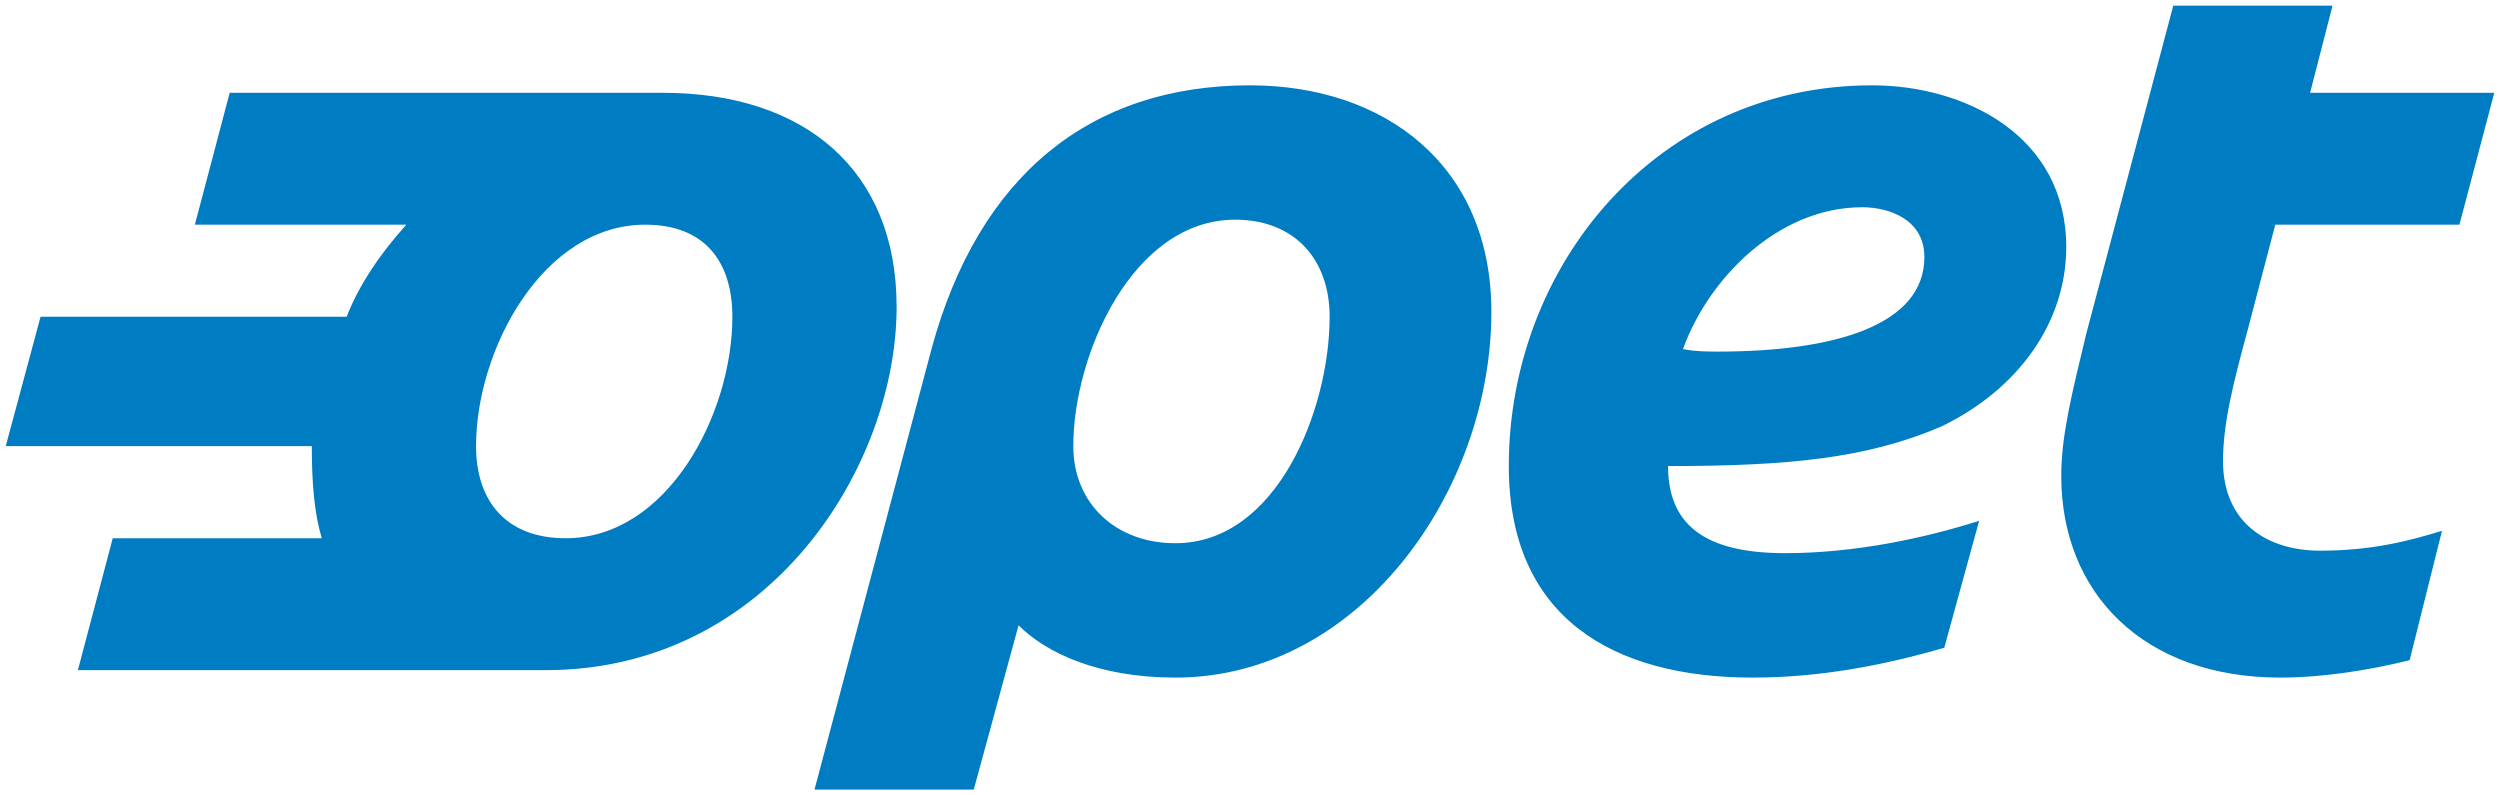 <?xml version="1.0" encoding="UTF-8" standalone="no"?>
<!-- Created with Inkscape (http://www.inkscape.org/) -->

<svg
   xmlns:dc="http://purl.org/dc/elements/1.1/"
   xmlns:cc="http://creativecommons.org/ns#"
   xmlns:rdf="http://www.w3.org/1999/02/22-rdf-syntax-ns#"
   xmlns:svg="http://www.w3.org/2000/svg"
   xmlns="http://www.w3.org/2000/svg"
   xmlns:sodipodi="http://sodipodi.sourceforge.net/DTD/sodipodi-0.dtd"
   xmlns:inkscape="http://www.inkscape.org/namespaces/inkscape"
   width="109.744"
   height="34.912"
   viewBox="0 0 109.744 34.913"
   id="svg10264"
   version="1.1"
   inkscape:version="0.91 r13725"
   sodipodi:docname="opet.svg">
  <defs
     id="defs10266" />
  <sodipodi:namedview
     id="base"
     pagecolor="#ffffff"
     bordercolor="#666666"
     borderopacity="1.0"
     inkscape:pageopacity="0.0"
     inkscape:pageshadow="2"
     inkscape:zoom="8.2842268"
     inkscape:cx="54.621875"
     inkscape:cy="17.20625"
     inkscape:document-units="px"
     inkscape:current-layer="layer1"
     showgrid="false"
     fit-margin-top="0"
     fit-margin-left="0"
     fit-margin-right="0"
     fit-margin-bottom="0"
     units="px"
     inkscape:window-width="1280"
     inkscape:window-height="744"
     inkscape:window-x="-4"
     inkscape:window-y="-4"
     inkscape:window-maximized="1" />
  <g
     inkscape:label="Layer 1"
     inkscape:groupmode="layer"
     id="layer1"
     transform="translate(-411.092,-528.942)">
    <g
       id="g9596"
       transform="matrix(1.25,0,0,-1.25,519.056,538.805)">
      <path
         d="m 0,0 -6.467,0 -0.962,-3.671 c -0.524,-1.922 -0.873,-3.321 -0.873,-4.631 0,-2.185 1.573,-3.147 3.408,-3.147 1.835,0 3.146,0.35 4.282,0.699 l -1.136,-4.544 c -1.398,-0.35 -3.059,-0.612 -4.544,-0.612 -4.807,0 -7.691,2.972 -7.691,7.079 0,1.398 0.349,2.797 0.874,4.982 l 3.059,11.536 5.593,0 -0.787,-3.059 6.468,0 L 0,0 Z m -20.975,0.612 c -2.971,0 -5.418,-2.535 -6.292,-4.982 0.437,-0.087 0.874,-0.087 1.223,-0.087 4.195,0 7.254,0.961 7.254,3.321 0,1.311 -1.223,1.748 -2.185,1.748 m 2.797,-7.691 c -2.622,-1.136 -5.419,-1.398 -9.614,-1.398 0,-2.01 1.224,-3.059 4.108,-3.059 2.447,0 4.894,0.524 6.817,1.136 l -1.224,-4.457 c -2.097,-0.612 -4.369,-1.049 -6.729,-1.049 -4.894,0 -8.565,2.098 -8.565,7.429 0,7.079 5.244,13.371 12.76,13.371 3.233,0 6.817,-1.748 6.817,-5.681 0,-2.621 -1.661,-4.981 -4.37,-6.292 m -24.82,7.254 c -3.583,0 -5.681,-4.719 -5.681,-7.953 0,-2.01 1.486,-3.409 3.583,-3.409 3.584,0 5.419,4.72 5.419,7.953 0,2.01 -1.224,3.409 -3.321,3.409 m -2.098,-16.081 c -2.709,0 -4.544,0.874 -5.506,1.835 l -1.573,-5.768 -5.593,0 4.108,15.469 c 1.66,6.118 5.593,9.264 11.186,9.264 4.719,0 8.477,-2.797 8.477,-7.953 0,-6.292 -4.631,-12.847 -11.099,-12.847 M -63.711,0 c -3.583,0 -5.943,-4.37 -5.943,-7.778 0,-1.923 1.049,-3.234 3.147,-3.234 3.583,0 5.855,4.37 5.855,7.778 0,1.923 -0.961,3.234 -3.059,3.234 m -3.496,-15.644 -16.43,0 1.224,4.632 7.341,0 c -0.262,0.874 -0.35,1.923 -0.35,3.234 l -10.749,0 1.223,4.544 10.75,0 c 0.437,1.136 1.223,2.273 2.097,3.234 l -7.428,0 1.223,4.632 15.207,0 c 4.982,0 8.215,-2.709 8.215,-7.516 0,-5.593 -4.457,-12.76 -12.323,-12.76"
         style="fill:#007cc3;fill-opacity:1;fill-rule:nonzero;stroke:none"
         id="path9598"
         inkscape:connector-curvature="0" />
    </g>
  </g>
</svg>
